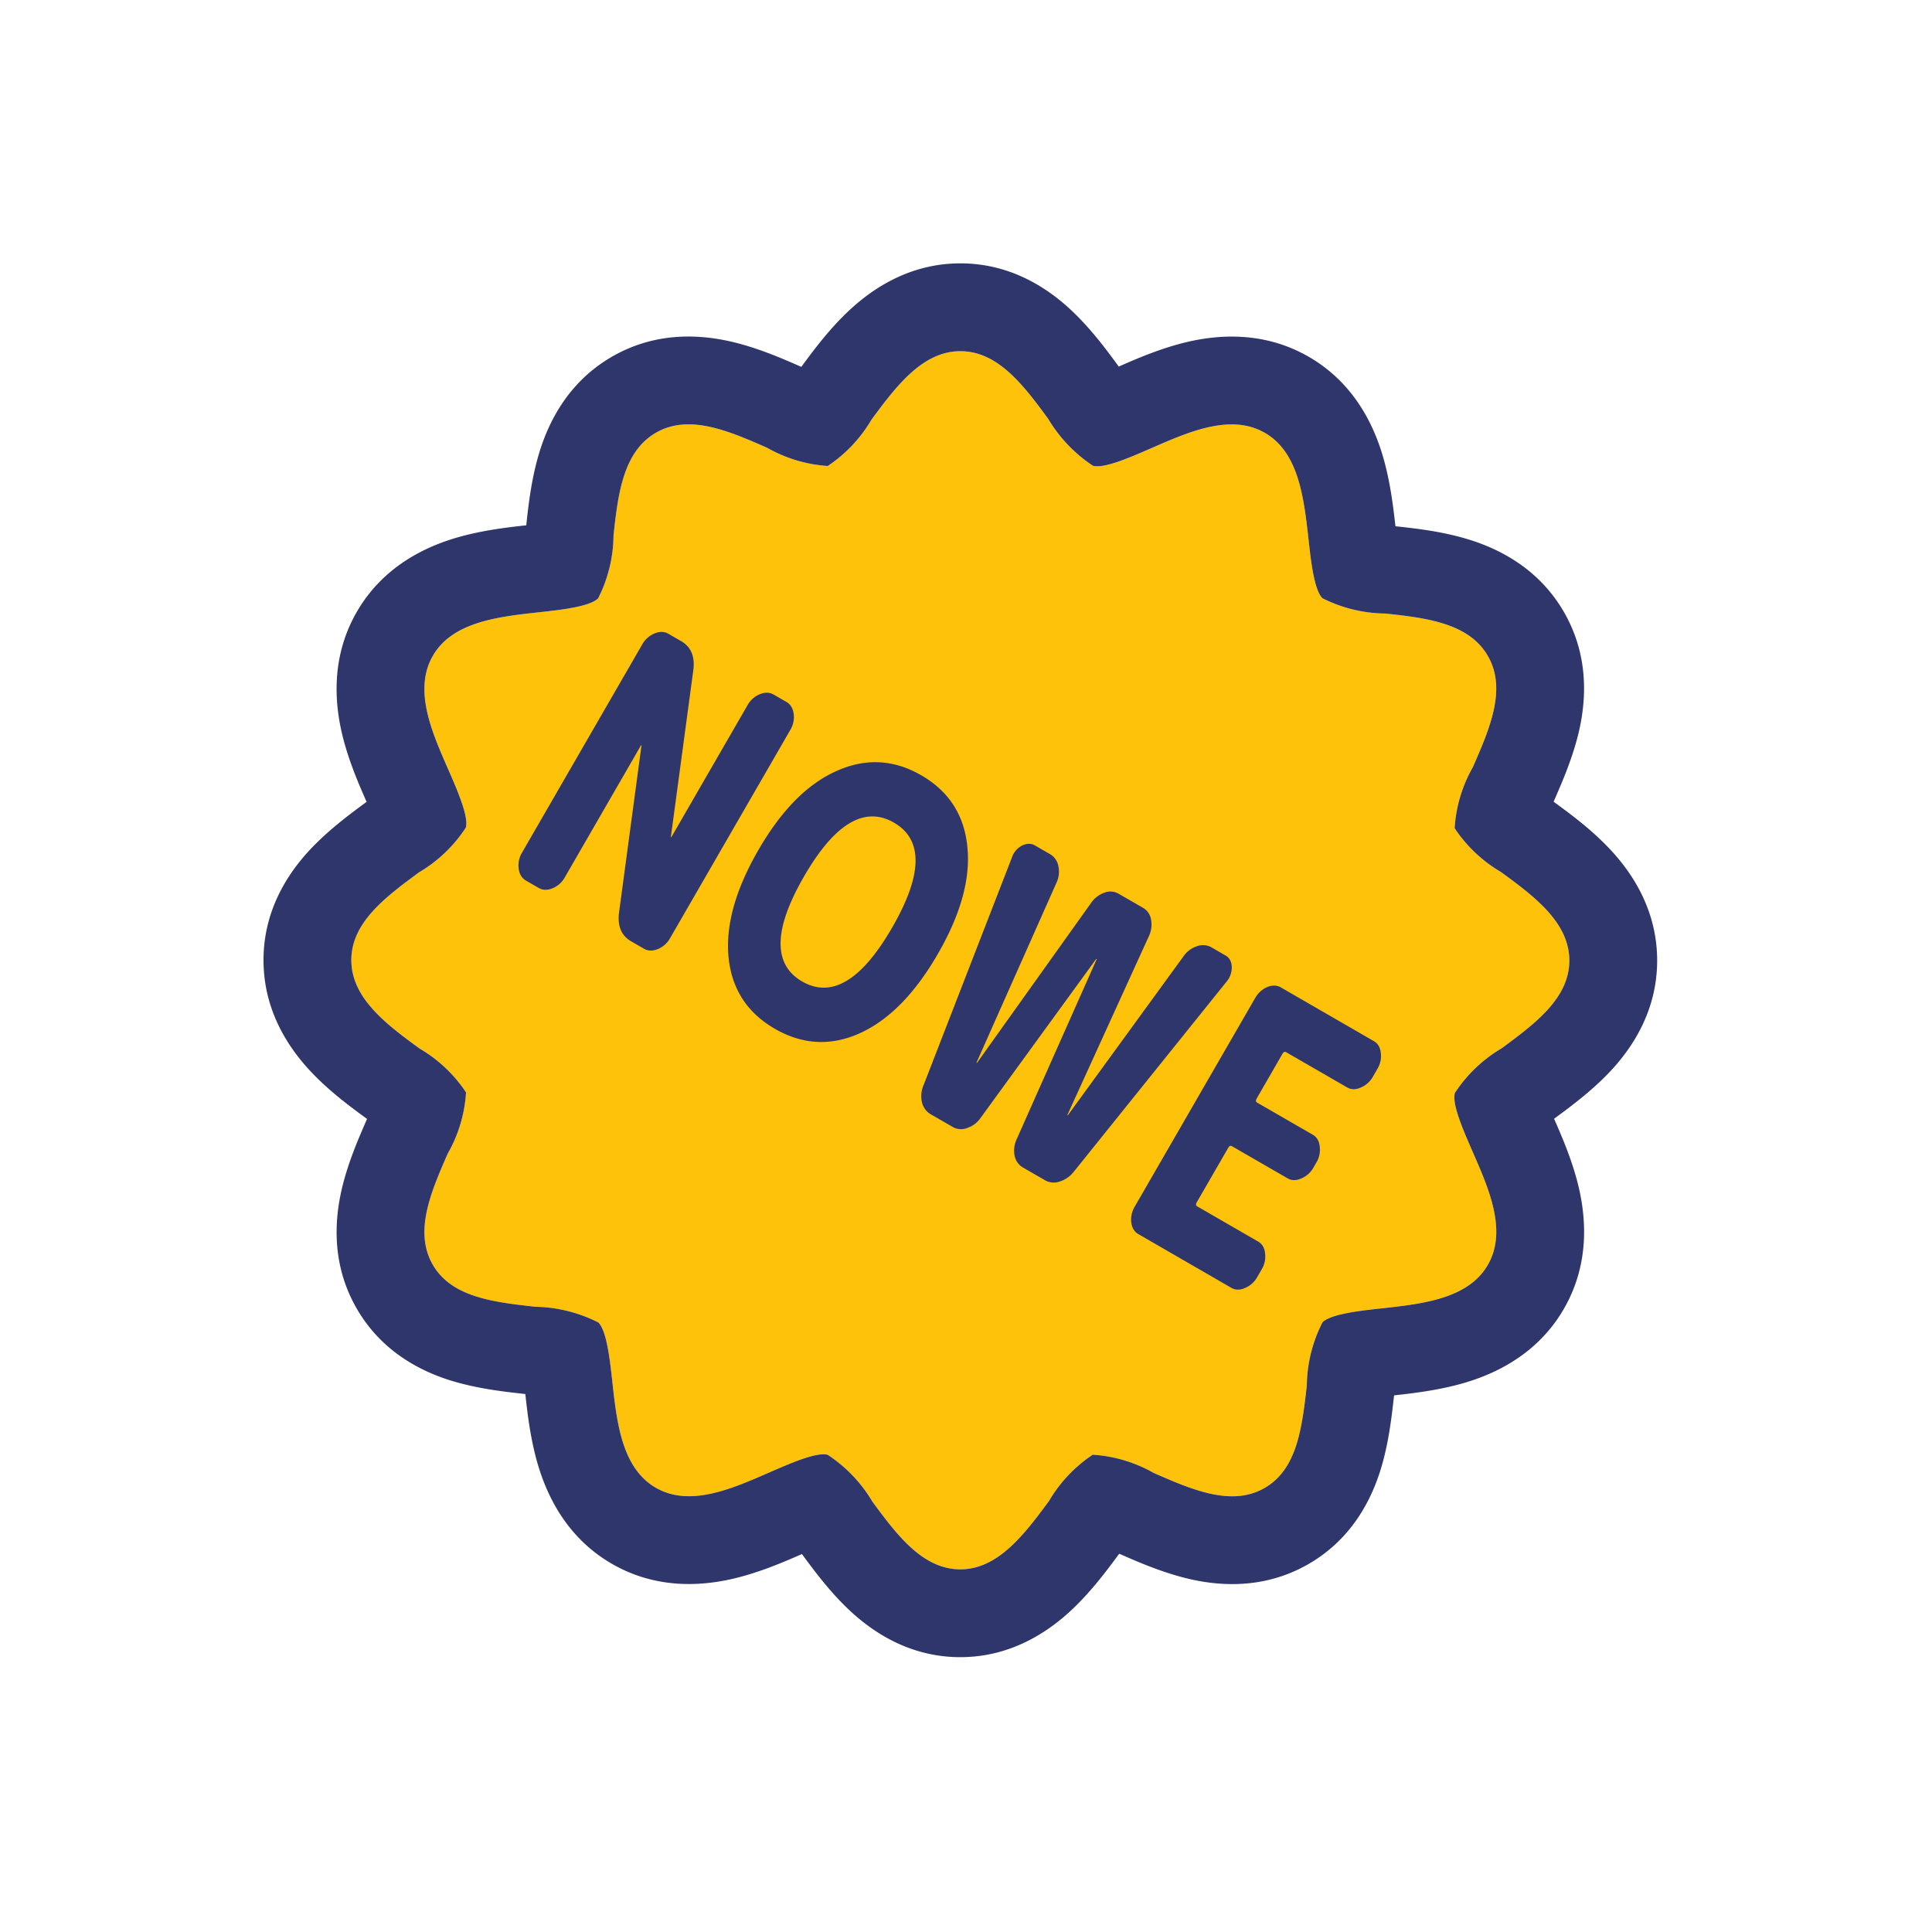 <svg xmlns="http://www.w3.org/2000/svg" width="66" height="66" fill="none"><path fill="#FFC20A" d="M50.315 39.363c-.318-.73-.722-1.643-.614-2.026a4.845 4.845 0 0 1 1.6-1.527c1.137-.84 2.312-1.71 2.31-3.001-.003-1.29-1.188-2.184-2.34-3.022a4.819 4.819 0 0 1-1.58-1.495 4.83 4.83 0 0 1 .626-2.09c.57-1.306 1.16-2.658.515-3.787-.645-1.128-2.096-1.304-3.504-1.456a4.858 4.858 0 0 1-2.15-.523c-.287-.287-.396-1.273-.481-2.062-.158-1.37-.331-2.92-1.488-3.587-1.156-.668-2.584-.043-3.845.508-.731.32-1.643.723-2.027.616a4.963 4.963 0 0 1-1.528-1.6c-.841-1.149-1.718-2.315-3.004-2.314-1.285.002-2.185 1.187-3.036 2.342a4.84 4.84 0 0 1-1.493 1.58 4.832 4.832 0 0 1-2.073-.624c-1.308-.572-2.661-1.163-3.788-.516-1.128.646-1.302 2.096-1.456 3.505a4.841 4.841 0 0 1-.526 2.155c-.286.286-1.273.397-2.061.481-1.366.152-2.917.326-3.585 1.483-.667 1.156-.043 2.586.51 3.846.319.729.723 1.643.615 2.026a4.844 4.844 0 0 1-1.6 1.527c-1.137.84-2.313 1.71-2.31 3.001.003 1.29 1.188 2.184 2.34 3.022a4.819 4.819 0 0 1 1.579 1.495 4.817 4.817 0 0 1-.626 2.09c-.57 1.306-1.16 2.657-.515 3.786.646 1.13 2.095 1.285 3.501 1.445a4.97 4.97 0 0 1 2.16.537c.286.286.395 1.272.48 2.061.154 1.367.327 2.917 1.483 3.585 1.156.667 2.585.042 3.845-.509.732-.32 1.644-.722 2.027-.616.625.41 1.148.958 1.528 1.601.84 1.137 1.713 2.31 3 2.31 1.286.002 2.185-1.186 3.032-2.335a4.842 4.842 0 0 1 1.493-1.58c.732.047 1.443.26 2.08.622 1.309.572 2.662 1.163 3.79.516 1.127-.646 1.283-2.096 1.444-3.5a4.84 4.84 0 0 1 .536-2.16c.287-.286 1.274-.397 2.062-.481 1.367-.153 2.92-.327 3.586-1.482.667-1.154.042-2.587-.512-3.847Z"/><path fill="#2E366B" fill-rule="evenodd" d="M51.301 35.81a4.845 4.845 0 0 0-1.6 1.527c-.107.377.283 1.268.6 1.992l.014.034c.554 1.26 1.179 2.693.512 3.847-.666 1.155-2.218 1.329-3.585 1.482-.788.084-1.776.195-2.063.48a4.842 4.842 0 0 0-.536 2.16l-.005.041c-.16 1.392-.323 2.82-1.44 3.46-1.127.647-2.48.056-3.788-.516a4.833 4.833 0 0 0-2.081-.622 4.841 4.841 0 0 0-1.493 1.58c-.847 1.149-1.746 2.337-3.032 2.336-1.287-.002-2.16-1.174-3-2.31a4.883 4.883 0 0 0-1.528-1.602c-.376-.104-1.26.282-1.985.598l-.042.018-.002.001c-1.26.55-2.687 1.175-3.843.508-1.156-.668-1.33-2.216-1.482-3.582v-.003c-.086-.789-.195-1.775-.481-2.061a4.968 4.968 0 0 0-2.16-.537l-.035-.004c-1.394-.158-2.825-.321-3.466-1.44-.645-1.13-.055-2.481.515-3.788.366-.64.58-1.354.626-2.09a4.819 4.819 0 0 0-1.58-1.494c-1.151-.838-2.336-1.731-2.339-3.022-.003-1.29 1.173-2.162 2.31-3.001a4.845 4.845 0 0 0 1.6-1.527c.106-.377-.284-1.268-.6-1.992l-.015-.034c-.553-1.26-1.177-2.69-.51-3.846.668-1.157 2.219-1.331 3.585-1.483.788-.084 1.775-.195 2.061-.48.34-.669.52-1.406.526-2.156.154-1.41.328-2.859 1.455-3.505 1.128-.647 2.481-.056 3.789.516a4.832 4.832 0 0 0 2.073.624 4.841 4.841 0 0 0 1.493-1.58c.851-1.155 1.75-2.34 3.036-2.342 1.286-.001 2.163 1.165 3.004 2.313.383.642.905 1.19 1.528 1.601.377.105 1.261-.281 1.986-.598l.044-.019c1.26-.55 2.687-1.174 3.843-.507 1.15.664 1.327 2.201 1.484 3.566l.002.02c.086.79.195 1.776.481 2.063a4.86 4.86 0 0 0 2.151.523c1.408.152 2.859.328 3.504 1.457.646 1.129.056 2.48-.515 3.787a4.819 4.819 0 0 0-.625 2.089 4.82 4.82 0 0 0 1.579 1.495c1.152.838 2.337 1.731 2.34 3.022.002 1.29-1.173 2.162-2.31 3.001Zm1.772-8.422c.538.391 1.359.99 2.028 1.733.724.803 1.506 2.032 1.51 3.681.003 1.652-.775 2.88-1.498 3.684-.645.716-1.44 1.302-1.956 1.683l-.068.05.006.012c.255.58.658 1.496.867 2.463.227 1.057.309 2.552-.537 4.016-.845 1.465-2.18 2.141-3.209 2.472-.935.301-1.925.411-2.551.481l-.041.005v.007l-.014.117c-.071.628-.181 1.597-.473 2.498-.334 1.034-1.01 2.322-2.447 3.146-1.435.823-2.89.757-3.95.529-.943-.204-1.85-.6-2.442-.86l-.064-.027-.015.02c-.393.533-.993 1.347-1.732 2.01-.801.718-2.033 1.504-3.686 1.503-1.646-.002-2.87-.779-3.67-1.5-.72-.646-1.307-1.442-1.69-1.96l-.046-.063-.028.013c-.576.252-1.489.652-2.449.858-1.058.228-2.55.308-4.014-.537-1.464-.845-2.14-2.178-2.473-3.208-.301-.934-.411-1.925-.48-2.55l-.005-.042h-.004a38.877 38.877 0 0 0-.114-.013c-.63-.07-1.6-.18-2.505-.472-1.036-.335-2.324-1.013-3.147-2.452-.82-1.434-.755-2.887-.527-3.946.203-.944.6-1.85.858-2.441l.032-.074c-.537-.391-1.358-.99-2.028-1.733-.723-.803-1.506-2.032-1.509-3.681-.004-1.652.774-2.88 1.497-3.684.646-.716 1.44-1.302 1.956-1.683l.068-.05-.005-.013c-.255-.578-.659-1.495-.867-2.462-.227-1.06-.307-2.552.538-4.015.845-1.464 2.177-2.141 3.207-2.473.94-.303 1.934-.413 2.56-.482l.022-.002.005-.047c.07-.65.18-1.651.489-2.591.34-1.037 1.023-2.314 2.45-3.132 1.436-.823 2.891-.757 3.95-.529.944.203 1.85.6 2.443.86l.059.026a.39.39 0 0 0 .008-.01c.395-.538.997-1.356 1.74-2.021.801-.719 2.03-1.503 3.68-1.505 1.643-.002 2.868.769 3.675 1.492.735.66 1.33 1.471 1.718 2.001l.023.032.029-.012c.576-.253 1.489-.653 2.449-.859 1.057-.227 2.55-.307 4.014.538 1.463.845 2.14 2.177 2.472 3.206.3.927.412 1.912.483 2.535l.006.048.038.004c.65.07 1.653.179 2.596.49 1.037.341 2.315 1.025 3.132 2.454.82 1.435.755 2.888.527 3.947-.203.944-.6 1.85-.859 2.441l-.032.074Z" clip-rule="evenodd"/><path fill="#2E366B" d="M17.965 30.08c-.138-.08-.22-.214-.246-.403a.844.844 0 0 1 .114-.55l4.107-7.113a.844.844 0 0 1 .42-.374c.176-.072.334-.069.471.01l.44.254c.34.197.478.533.411 1.008l-.763 5.671c-.005.008-.004.014.002.017.006.003.011.001.016-.006l2.6-4.504a.844.844 0 0 1 .419-.374c.177-.072.335-.068.472.011l.44.254c.137.08.219.214.245.403a.844.844 0 0 1-.114.55l-4.107 7.113a.845.845 0 0 1-.419.374c-.177.072-.334.069-.472-.01l-.44-.254c-.34-.197-.477-.533-.41-1.008l.762-5.671c.005-.008.004-.014-.002-.017-.006-.003-.011-.001-.016.006l-2.6 4.504a.845.845 0 0 1-.419.374c-.177.072-.334.068-.472-.011l-.44-.254Zm12.513 1.605c1.045-1.809 1.065-3.003.06-3.583-1.005-.58-2.03.034-3.074 1.843-1.044 1.81-1.064 3.004-.06 3.584 1.005.58 2.03-.035 3.074-1.844Zm-1.104 3.612c-.99.444-1.958.394-2.903-.152-.945-.545-1.472-1.358-1.582-2.438-.106-1.087.233-2.308 1.015-3.663.782-1.355 1.668-2.255 2.658-2.699.995-.452 1.964-.405 2.91.14.944.546 1.47 1.362 1.575 2.45.11 1.08-.226 2.296-1.008 3.651s-1.67 2.259-2.665 2.71Zm2.18 1.766 3.016-7.773a.705.705 0 0 1 .341-.403c.165-.08.314-.081.445-.005l.52.3a.594.594 0 0 1 .28.408.89.89 0 0 1-.07.576l-2.723 6.125c-.005.008-.004.014.002.017.006.003.011.001.016-.006l3.89-5.453a.922.922 0 0 1 .454-.353.563.563 0 0 1 .484.033l.843.486a.563.563 0 0 1 .27.403.923.923 0 0 1-.078.57l-2.778 6.095c-.004.008-.003.013.003.017.006.003.01.001.015-.007l3.944-5.421a.89.89 0 0 1 .464-.348.593.593 0 0 1 .492.038l.484.28c.132.076.202.203.21.382a.742.742 0 0 1-.17.502l-5.224 6.5a.997.997 0 0 1-.482.337.603.603 0 0 1-.501-.043l-.762-.44a.593.593 0 0 1-.28-.408.922.922 0 0 1 .079-.57l2.723-6.126c.005-.008.004-.013-.002-.017-.006-.003-.011 0-.016.007L33.5 38.187a.89.89 0 0 1-.464.348.563.563 0 0 1-.483-.033l-.763-.44a.636.636 0 0 1-.297-.418.942.942 0 0 1 .06-.58Zm7.336 5.098c-.137-.079-.219-.213-.245-.403a.879.879 0 0 1 .123-.545l4.107-7.113a.879.879 0 0 1 .41-.379c.177-.072.335-.068.472.011l3.175 1.834c.138.079.217.212.237.398a.844.844 0 0 1-.114.55l-.154.265a.844.844 0 0 1-.419.374c-.17.076-.325.074-.463-.006l-2.08-1.201c-.049-.028-.09-.01-.126.05l-.88 1.525c-.04.07-.036.118.012.145l1.901 1.098c.138.08.217.212.237.399a.844.844 0 0 1-.114.55l-.1.173a.845.845 0 0 1-.42.374c-.17.075-.325.073-.462-.006l-1.902-1.098c-.048-.028-.09-.01-.125.051l-1.08 1.87c-.036.062-.03.107.018.134l2.081 1.202c.138.08.217.212.237.398a.844.844 0 0 1-.114.55l-.154.266a.844.844 0 0 1-.419.373c-.171.076-.326.074-.463-.005L38.89 42.16Z"/></svg>